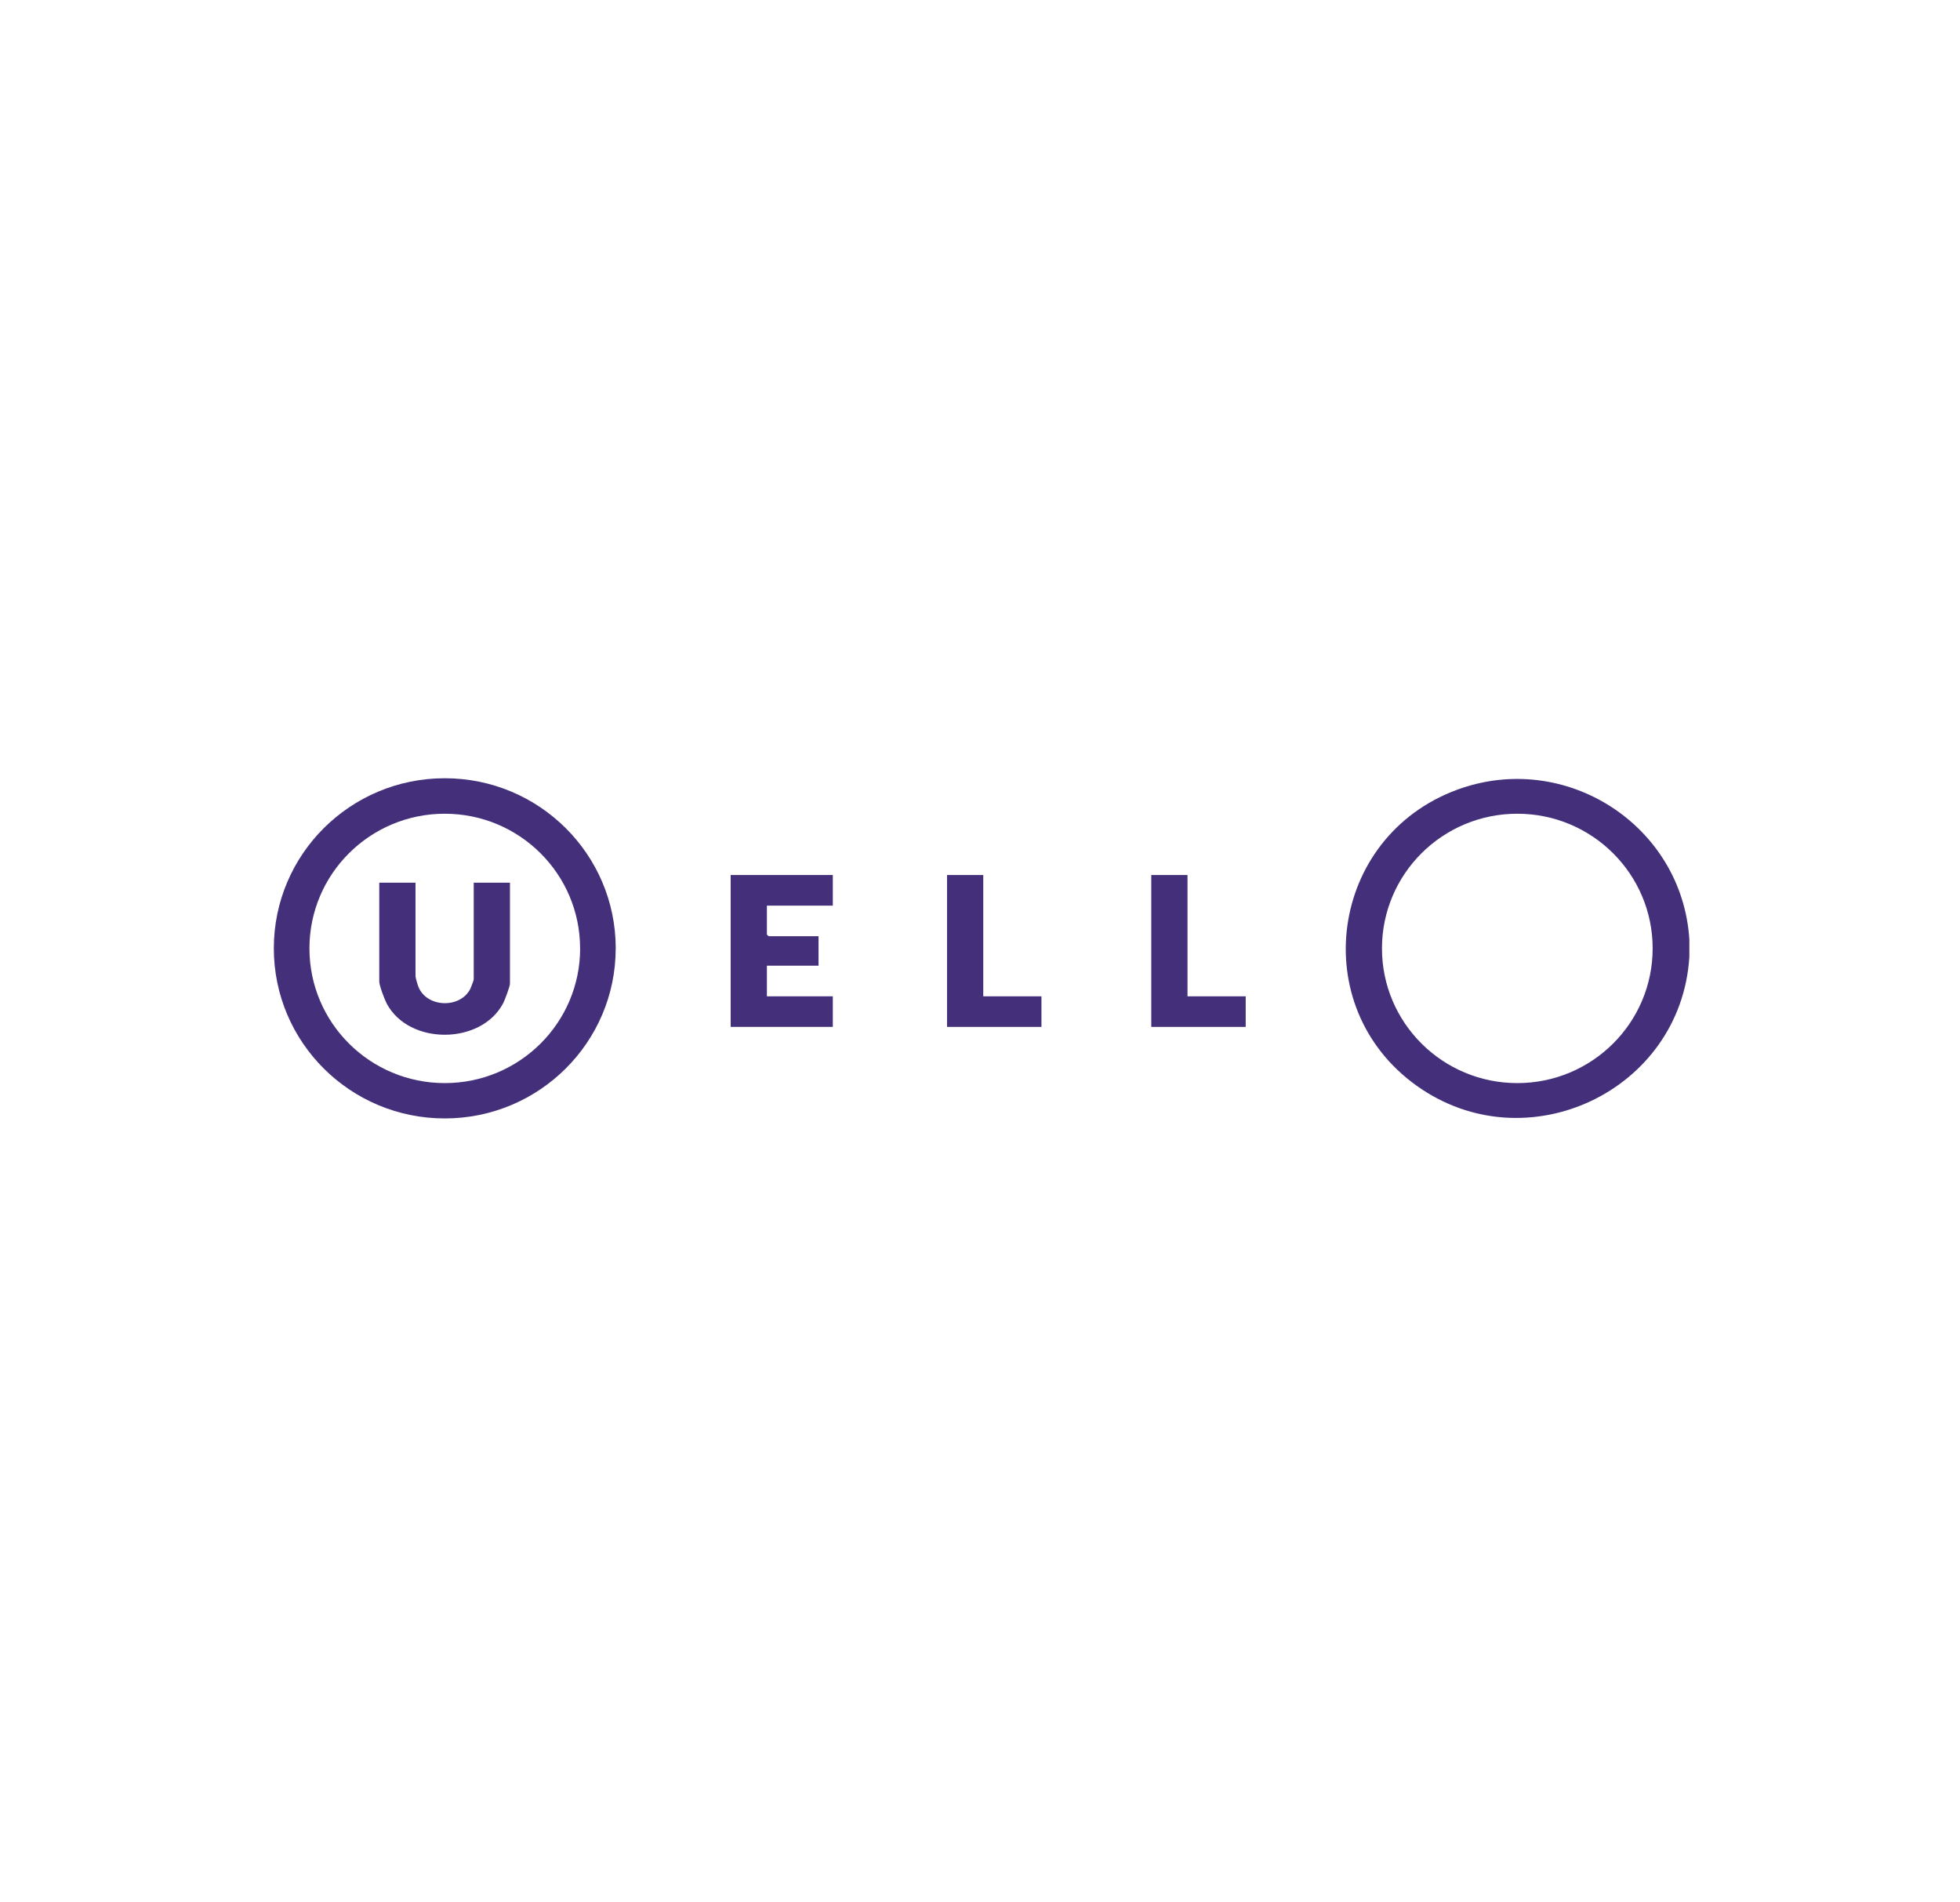 <svg width="136" height="132" viewBox="0 0 136 132" fill="none" xmlns="http://www.w3.org/2000/svg">
<rect width="136" height="132" fill="white"/>
<g clip-path="url(#clip0_8349_12335)">
<path d="M117.22 65.19V66.402C116.637 75.707 105.907 80.774 98.298 75.336C90.598 69.832 92.245 58.063 101.103 54.799C108.632 52.024 116.722 57.27 117.22 65.188V65.19ZM114.674 65.808C114.674 60.646 110.469 56.462 105.283 56.462C100.097 56.462 95.892 60.646 95.892 65.808C95.892 70.969 100.097 75.153 105.283 75.153C110.469 75.153 114.674 70.969 114.674 65.808Z" fill="#44307A"/>
<path d="M42.722 65.803C42.722 72.321 37.412 77.605 30.86 77.605C24.308 77.605 19 72.323 19 65.803C19 59.283 24.31 54 30.862 54C37.414 54 42.724 59.285 42.724 65.803H42.722ZM40.251 65.807C40.251 60.646 36.046 56.462 30.86 56.462C25.674 56.462 21.471 60.646 21.471 65.807C21.471 70.969 25.676 75.153 30.862 75.153C36.049 75.153 40.254 70.969 40.254 65.807H40.251Z" fill="#44307A"/>
<path d="M57.787 60.715V62.838H53.214V64.847L53.328 64.961H56.796V67.008H53.214V69.132H57.787V71.254H50.699V60.715H57.787Z" fill="#44307A"/>
<path d="M68.226 60.715V69.132H72.264V71.254H65.712V60.715H68.226Z" fill="#44307A"/>
<path d="M82.398 60.715V69.132H86.436V71.254H79.884V60.715H82.398Z" fill="#44307A"/>
<path d="M28.831 61.246V67.729C28.831 67.834 28.97 68.315 29.023 68.447C29.588 69.923 31.919 70.001 32.629 68.624C32.681 68.523 32.871 68.022 32.871 67.956V61.246H35.385V68.26C35.385 68.436 35.024 69.406 34.914 69.612C33.386 72.508 28.383 72.538 26.836 69.639C26.687 69.36 26.317 68.386 26.317 68.109V61.246H28.831Z" fill="#44307A"/>
</g>
<defs>
<clipPath id="clip0_8349_12335">
<rect width="98.22" height="23.607" fill="white" transform="translate(19 54)"/>
</clipPath>
</defs>
</svg>
